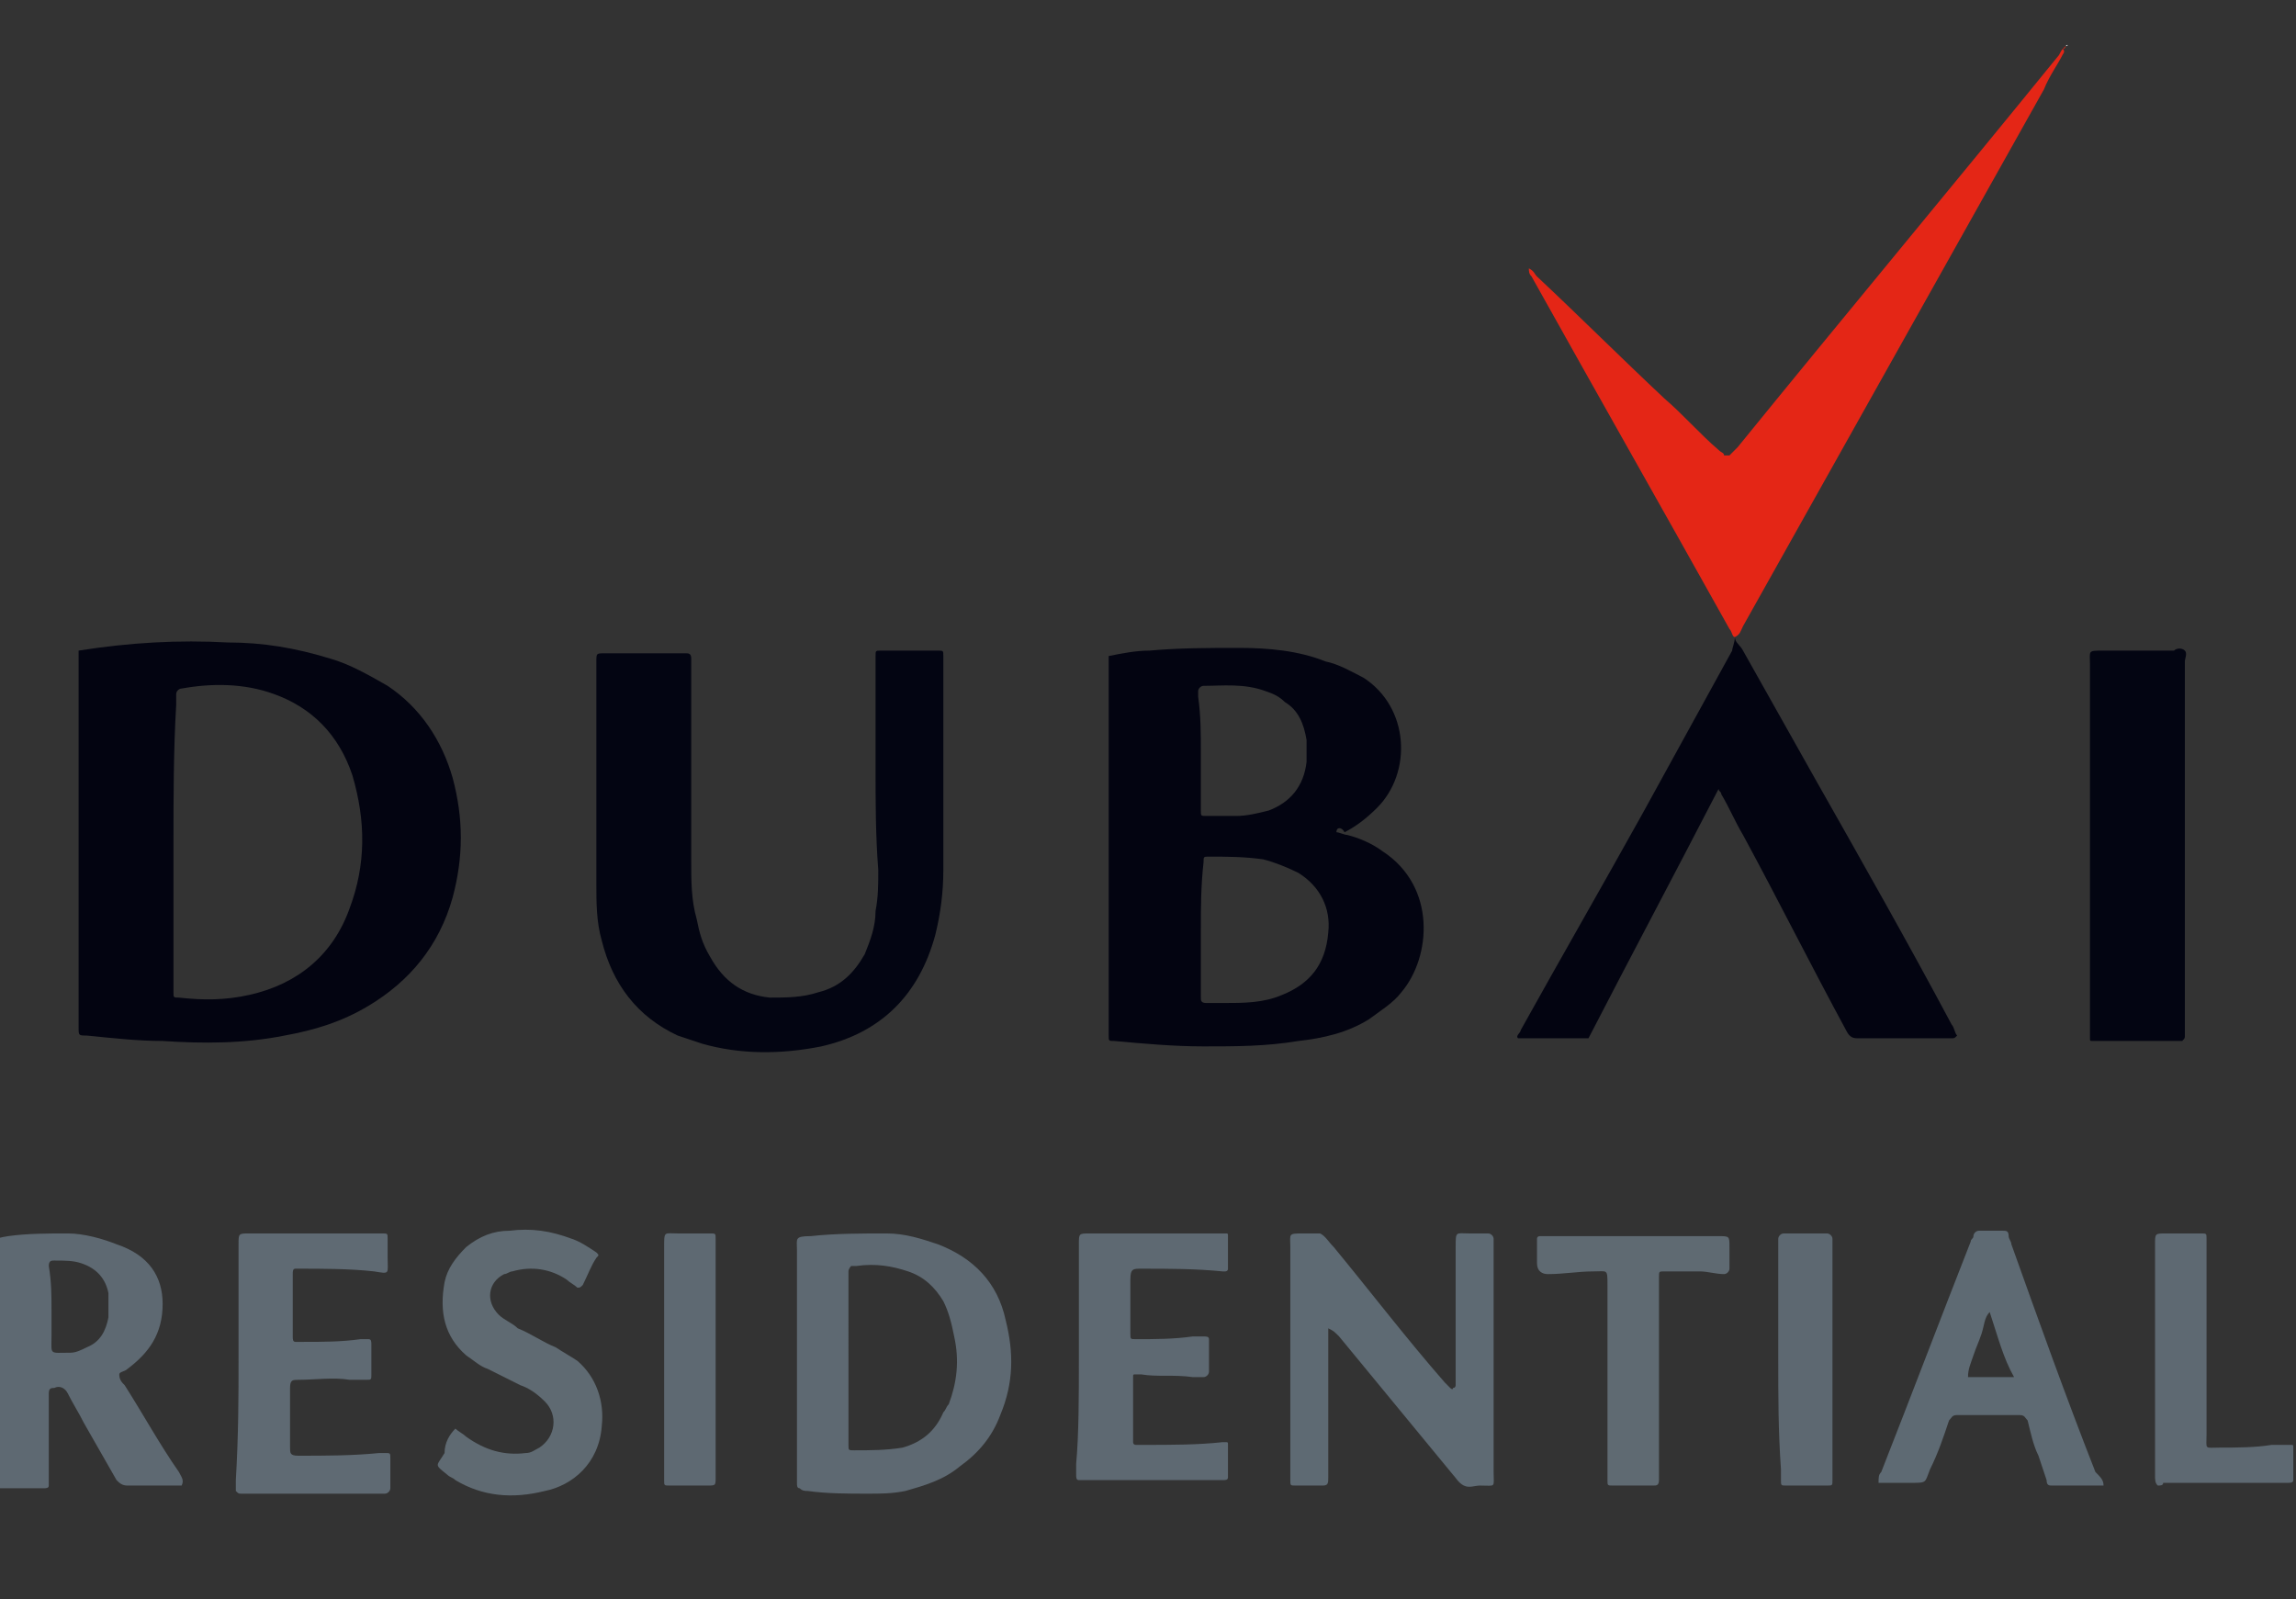 <?xml version="1.0" encoding="utf-8"?>
<!-- Generator: Adobe Illustrator 24.0.3, SVG Export Plug-In . SVG Version: 6.00 Build 0)  -->
<svg version="1.1" id="Layer_1" xmlns="http://www.w3.org/2000/svg" xmlns:xlink="http://www.w3.org/1999/xlink" x="0px" y="0px"
	 viewBox="0 0 84.7 59" style="enable-background:new 0 0 84.7 59;" xml:space="preserve">
<rect x="0" y="0" width="84.7" height="59" fill="#333333" stroke="none"/>
<style type="text/css">
	.st0{fill:#030411;}
	.st1{fill:#030512;}
	.st2{fill:#E42616;}
	.st3{fill:#5E6972;}
	.st4{fill:#5E6A73;}
	.st5{fill:#5F6A73;}
	.st6{fill:#5F6A72;}
	.st7{fill:#5D6871;}
	.st8{fill:#FCFCFC;}
</style>
<path class="st0" d="M2.9,24c1.9-0.3,3.7-0.4,5.5-0.3c1.3,0,2.5,0.2,3.8,0.6c0.7,0.2,1.4,0.6,2.1,1c1.2,0.8,2,2,2.4,3.4
	c0.4,1.5,0.4,2.9,0,4.4c-0.5,1.8-1.6,3.1-3.1,4c-1,0.6-2,0.9-3.1,1.1c-1.5,0.3-3,0.3-4.5,0.2c-0.9,0-1.8-0.1-2.8-0.2
	c-0.3,0-0.3,0-0.3-0.3c0-0.1,0-0.2,0-0.2c0-4.4,0-8.9,0-13.3C2.9,24.5,2.9,24,2.9,24z M6.4,31.1c0,1.7,0,3.4,0,5.1
	c0,0.1,0,0.2,0,0.4c0,0.2,0,0.2,0.2,0.2c0.9,0.1,1.7,0.1,2.6-0.1c1.8-0.4,3.1-1.5,3.7-3.2c0.6-1.6,0.6-3.2,0.1-4.9
	c-0.5-1.5-1.5-2.5-2.9-3c-1.1-0.4-2.3-0.4-3.4-0.2c-0.1,0-0.2,0.1-0.2,0.2c0,0.1,0,0.2,0,0.4C6.4,27.7,6.4,29.4,6.4,31.1L6.4,31.1z"
	/>
<path class="st0" d="M49.3,30.7c0.1,0,0.3,0.1,0.4,0.1c0.4,0.1,0.9,0.3,1.3,0.6c2,1.3,1.8,3.9,0.7,5.2c-0.3,0.4-0.8,0.7-1.2,1
	c-0.8,0.5-1.7,0.7-2.6,0.8c-1.2,0.2-2.3,0.2-3.5,0.2c-1.1,0-2.2-0.1-3.3-0.2c-0.2,0-0.2,0-0.2-0.2c0-0.1,0-0.2,0-0.3
	c0-4.4,0-8.8,0-13.2c0-0.2,0-0.3,0-0.5c0.5-0.1,1-0.2,1.5-0.2c1.1-0.1,2.2-0.1,3.3-0.1c1.1,0,2.2,0.1,3.2,0.5c0.5,0.1,1,0.4,1.4,0.6
	c1.7,1.1,1.8,3.5,0.5,4.8c-0.4,0.4-0.8,0.7-1.2,0.9C49.5,30.5,49.3,30.5,49.3,30.7L49.3,30.7z M44.3,34.3c0,0.7,0,1.4,0,2.2
	c0,0.1,0,0.2,0,0.3s0,0.2,0.2,0.2c0.2,0,0.4,0,0.6,0c0.8,0,1.5,0,2.2-0.3c1-0.4,1.6-1.1,1.7-2.3c0.1-0.9-0.3-1.7-1.1-2.2
	c-0.4-0.2-0.9-0.4-1.3-0.5c-0.7-0.1-1.4-0.1-2-0.1c-0.2,0-0.2,0-0.2,0.2C44.3,32.7,44.3,33.5,44.3,34.3L44.3,34.3z M44.3,27.7
	c0,0.4,0,0.8,0,1.3c0,0.3,0,0.6,0,0.9c0,0.2,0,0.2,0.2,0.2c0.4,0,0.8,0,1.1,0c0.4,0,0.8-0.1,1.2-0.2c0.8-0.3,1.3-0.9,1.4-1.8
	c0-0.2,0-0.5,0-0.8c-0.1-0.6-0.3-1.1-0.8-1.4c-0.2-0.2-0.4-0.3-0.7-0.4c-0.8-0.3-1.6-0.2-2.3-0.2c-0.1,0-0.2,0.1-0.2,0.2
	c0,0.1,0,0.2,0,0.2C44.3,26.4,44.3,27.1,44.3,27.7L44.3,27.7z"/>
<path class="st1" d="M32.3,28.4c0-1.3,0-2.6,0-3.9c0-0.1,0-0.2,0-0.3c0-0.2,0-0.2,0.2-0.2c0.7,0,1.4,0,2.1,0c0.2,0,0.2,0,0.2,0.2
	c0,0.1,0,0.2,0,0.3c0,2.5,0,5,0,7.6c0,0.8-0.1,1.6-0.3,2.4c-0.6,2.2-2,3.6-4.2,4.1c-1.5,0.3-3,0.3-4.4-0.1c-0.3-0.1-0.6-0.2-0.9-0.3
	c-1.5-0.7-2.4-1.9-2.8-3.5c-0.2-0.7-0.2-1.4-0.2-2.1c0-2.7,0-5.5,0-8.2c0,0,0,0,0,0c0-0.3,0-0.3,0.3-0.3c1,0,1.9,0,2.9,0
	c0,0,0.1,0,0.1,0c0.1,0,0.2,0,0.2,0.2c0,0.1,0,0.2,0,0.4c0,2.4,0,4.7,0,7.1c0,0.7,0,1.4,0.2,2.1c0.1,0.5,0.2,0.9,0.5,1.4
	c0.5,0.9,1.2,1.4,2.2,1.5c0.6,0,1.2,0,1.8-0.2c0.8-0.2,1.3-0.7,1.7-1.4c0.2-0.5,0.4-1,0.4-1.6c0.1-0.5,0.1-1,0.1-1.5
	C32.3,30.8,32.3,29.6,32.3,28.4L32.3,28.4z"/>
<path class="st0" d="M64,23.5c0,0.2,0.2,0.3,0.3,0.5c0.9,1.6,1.8,3.2,2.7,4.8c1.7,3,3.4,6,5,9c0.1,0.1,0.1,0.3,0.2,0.4
	c-0.1,0.1-0.1,0.1-0.2,0.1c-1.2,0-2.3,0-3.5,0c-0.2,0-0.3-0.1-0.4-0.3c-1.3-2.4-2.5-4.8-3.8-7.2c-0.3-0.5-0.5-1-0.8-1.5
	c0-0.1-0.1-0.1-0.1-0.2c0,0,0,0,0,0s0,0,0,0c-1.6,3.1-3.2,6.1-4.8,9.2h-2.6c-0.1-0.1,0.1-0.2,0.1-0.3c1.5-2.7,3-5.3,4.5-8
	c1.1-2,2.2-4,3.3-6C63.9,23.9,64,23.7,64,23.5L64,23.5L64,23.5z"/>
<path class="st2" d="M64,23.5L64,23.5c-0.1,0-0.1-0.2-0.2-0.3c-2.4-4.3-4.9-8.7-7.3-13c-0.1-0.1-0.1-0.2-0.1-0.3
	c0.2,0.1,0.2,0.2,0.3,0.3c1.6,1.5,3.1,3,4.7,4.5c0.7,0.6,1.3,1.3,2,1.9c0.1,0.1,0.2,0.1,0.2,0.2c0.1,0,0.1,0,0.2,0
	c0.1-0.1,0.2-0.2,0.3-0.3C68,11.7,72,6.9,75.9,2.1C76,2,76,1.9,76.1,1.8l0,0c0.1,0.1,0,0.2,0,0.2c-0.2,0.4-0.5,0.8-0.7,1.3
	C71.7,9.9,68,16.5,64.3,23.1C64.2,23.3,64.2,23.4,64,23.5L64,23.5z"/>
<path class="st1" d="M80.6,24c0.1,0.1,0,0.3,0,0.4c0,4.5,0,9,0,13.5c0,0.1,0,0.2,0,0.3s0,0.1-0.1,0.2c-0.1,0-0.1,0-0.2,0
	c-0.9,0-1.9,0-2.9,0c-0.1,0-0.2,0-0.2,0c-0.1,0-0.1,0-0.1-0.1c0-0.1,0-0.2,0-0.3c0-4.5,0-9,0-13.5c0-0.5-0.1-0.5,0.5-0.5
	c0.9,0,1.8,0,2.6,0C80.3,23.9,80.5,23.9,80.6,24L80.6,24z"/>
<path class="st3" d="M29.4,50.2c0-1.4,0-2.8,0-4.1c0-0.4-0.1-0.5,0.5-0.5c0.9-0.1,1.9-0.1,2.8-0.1c0.7,0,1.3,0.2,1.9,0.4
	c1.3,0.5,2.2,1.4,2.5,2.8c0.3,1.2,0.3,2.3-0.2,3.5c-0.3,0.8-0.8,1.4-1.5,1.9c-0.6,0.5-1.3,0.7-2,0.9c-0.5,0.1-0.9,0.1-1.4,0.1
	c-0.7,0-1.5,0-2.2-0.1c-0.1,0-0.2,0-0.3-0.1c-0.1,0-0.1-0.1-0.1-0.2c0-0.1,0-0.2,0-0.4C29.4,52.8,29.4,51.5,29.4,50.2L29.4,50.2z
	 M31.3,50.1c0,1,0,1.9,0,2.9c0,0.1,0,0.2,0,0.3c0,0.2,0,0.2,0.2,0.2c0.6,0,1.2,0,1.8-0.1c0.7-0.2,1.2-0.6,1.5-1.3
	c0.1-0.1,0.1-0.2,0.2-0.3c0.3-0.8,0.4-1.6,0.2-2.5c-0.1-0.5-0.2-0.9-0.4-1.3c-0.3-0.5-0.7-0.9-1.3-1.1c-0.6-0.2-1.2-0.3-1.9-0.2
	c-0.1,0-0.2,0-0.2,0s-0.1,0.1-0.1,0.2c0,0.1,0,0.2,0,0.4C31.3,48.2,31.3,49.2,31.3,50.1L31.3,50.1z"/>
<path class="st4" d="M49,49v0.5c0,1.6,0,3.1,0,4.7c0,0.1,0,0.2,0,0.3c0,0.2,0,0.3-0.2,0.3c-0.3,0-0.7,0-1,0c-0.2,0-0.2,0-0.2-0.2
	c0-0.1,0-0.2,0-0.3c0-2.8,0-5.5,0-8.3c0-0.5-0.1-0.5,0.5-0.5c0.2,0,0.4,0,0.6,0c0.2,0.1,0.3,0.3,0.5,0.5c1.4,1.7,2.7,3.4,4.1,5
	c0.1,0.1,0.1,0.1,0.2,0.2c0,0,0.1,0.1,0.1,0c0.1,0,0.1-0.1,0.1-0.1c0-0.1,0-0.2,0-0.4c0-1.5,0-3,0-4.5c0-0.1,0-0.2,0-0.2
	c0-0.6,0-0.5,0.5-0.5c0.2,0,0.5,0,0.7,0c0.1,0,0.2,0.1,0.2,0.2c0,0.1,0,0.2,0,0.3c0,2.8,0,5.5,0,8.3c0,0.6,0.1,0.5-0.5,0.5
	c-0.2,0-0.4,0.1-0.6,0c-0.2-0.1-0.3-0.3-0.4-0.4c-1.4-1.7-2.8-3.4-4.2-5.1C49.2,49.1,49.2,49.1,49,49L49,49z"/>
<path class="st3" d="M6.7,54.8c0,0-0.1,0-0.1,0c-0.6,0-1.2,0-1.9,0c-0.2,0-0.3-0.1-0.4-0.2c-0.4-0.7-0.8-1.4-1.2-2.1
	c-0.2-0.4-0.4-0.7-0.6-1.1c-0.1-0.2-0.3-0.3-0.5-0.2c-0.1,0-0.2,0-0.2,0.2c0,0.1,0,0.2,0,0.4c0,0.9,0,1.7,0,2.6c0,0.1,0,0.2,0,0.4
	c0,0.1-0.1,0.1-0.2,0.1c-0.5,0-1.1,0-1.6,0c-0.1,0-0.2-0.1-0.2-0.2s0-0.2,0-0.3c0-2.7,0-5.5,0-8.2c0-0.5-0.1-0.5,0.5-0.6
	c0.7-0.1,1.5-0.1,2.2-0.1c0.6,0,1.3,0.2,1.8,0.4C5.5,46.3,6,47.1,6,48.1c0,1.1-0.5,1.8-1.3,2.4c-0.1,0.1-0.3,0.1-0.3,0.2
	c0,0.2,0.1,0.3,0.2,0.4c0.7,1.1,1.3,2.2,2,3.2C6.7,54.5,6.8,54.6,6.7,54.8L6.7,54.8z M1.9,48.3L1.9,48.3c0,0.3,0,0.7,0,1
	c0,0.7-0.1,0.6,0.7,0.6c0.2,0,0.4-0.1,0.6-0.2c0.5-0.2,0.7-0.6,0.8-1.1c0-0.3,0-0.6,0-0.9c-0.1-0.5-0.4-0.9-1-1.1
	c-0.3-0.1-0.6-0.1-1-0.1c-0.1,0-0.2,0-0.2,0.2C1.9,47.3,1.9,47.8,1.9,48.3L1.9,48.3z"/>
<path class="st4" d="M77.6,54.8c-0.7,0-1.3,0-1.9,0c-0.1,0-0.2,0-0.2-0.2c-0.1-0.3-0.2-0.6-0.3-0.9c-0.2-0.4-0.3-0.9-0.4-1.3
	c-0.1-0.1-0.1-0.2-0.3-0.2c-0.8,0-1.5,0-2.3,0c-0.2,0-0.2,0.1-0.3,0.2c-0.2,0.6-0.4,1.2-0.7,1.8c-0.2,0.5-0.1,0.5-0.7,0.5
	c-0.3,0-0.6,0-0.9,0c-0.1,0-0.2,0-0.3,0c0-0.2,0-0.3,0.1-0.4c1.1-2.8,2.2-5.7,3.3-8.5c0-0.1,0.1-0.1,0.1-0.2c0-0.1,0.1-0.2,0.2-0.2
	c0.3,0,0.6,0,0.9,0c0.1,0,0.2,0,0.2,0.2c0,0.1,0.1,0.2,0.1,0.3c1,2.8,2,5.6,3.1,8.4C77.5,54.5,77.6,54.6,77.6,54.8L77.6,54.8z
	 M73.4,48.4c-0.2,0.2-0.2,0.5-0.3,0.8c-0.1,0.3-0.2,0.5-0.3,0.8c-0.1,0.3-0.2,0.5-0.2,0.8c0.5,0,1.3,0,1.7,0
	C73.9,50.1,73.7,49.3,73.4,48.4z"/>
<path class="st5" d="M8.8,50.1c0-1.4,0-2.8,0-4.2c0-0.4,0-0.4,0.4-0.4c1.6,0,3.2,0,4.7,0c0.1,0,0.1,0,0.2,0c0.2,0,0.2,0,0.2,0.2
	c0,0.1,0,0.3,0,0.4c0,0.1,0,0.2,0,0.3c0,0.6,0.1,0.6-0.5,0.5c-0.9-0.1-1.9-0.1-2.8-0.1c0,0-0.1,0-0.1,0c-0.1,0-0.1,0.1-0.1,0.2
	c0,0.1,0,0.1,0,0.2c0,0.7,0,1.3,0,2c0,0,0,0.1,0,0.1c0,0.1,0,0.2,0.1,0.2s0.2,0,0.3,0c0.7,0,1.4,0,2.1-0.1c0.1,0,0.2,0,0.3,0
	c0.1,0,0.1,0.1,0.1,0.2c0,0.1,0,0.1,0,0.2c0,0.3,0,0.6,0,0.9c0,0.2,0,0.2-0.2,0.2c-0.2,0-0.4,0-0.6,0c-0.6-0.1-1.3,0-1.9,0
	c-0.2,0-0.3,0-0.3,0.3c0,0.7,0,1.4,0,2.2c0,0.2,0,0.3,0.3,0.3c1,0,2,0,3-0.1c0.1,0,0.1,0,0.2,0c0.2,0,0.2,0,0.2,0.2
	c0,0.4,0,0.8,0,1.1c0,0.1-0.1,0.2-0.2,0.2c-0.1,0-0.2,0-0.3,0c-1.6,0-3.2,0-4.7,0c-0.1,0-0.2,0-0.3,0c-0.1,0-0.1,0-0.2-0.1
	c0-0.1,0-0.2,0-0.4C8.8,52.9,8.8,51.5,8.8,50.1z"/>
<path class="st3" d="M39.8,50.1c0-1.4,0-2.8,0-4.2c0-0.4,0-0.4,0.4-0.4c1.6,0,3.2,0,4.7,0c0.1,0,0.2,0,0.3,0c0.1,0,0.1,0,0.1,0.1
	c0,0.4,0,0.8,0,1.2c0,0.1-0.1,0.1-0.1,0.1c0,0-0.1,0-0.1,0c-1-0.1-2-0.1-3-0.1c-0.3,0-0.4,0-0.4,0.4c0,0.7,0,1.3,0,2
	c0,0.2,0,0.2,0.2,0.2c0.7,0,1.4,0,2.1-0.1c0.1,0,0.3,0,0.4,0c0.1,0,0.2,0,0.2,0.1c0,0.4,0,0.8,0,1.2c0,0.1-0.1,0.2-0.2,0.2
	c-0.2,0-0.3,0-0.4,0c-0.7-0.1-1.3,0-1.9-0.1c-0.1,0-0.2,0-0.2,0c-0.1,0-0.1,0-0.1,0.1c0,0.1,0,0.2,0,0.2c0,0.7,0,1.3,0,2
	c0,0.1,0,0.2,0,0.2c0,0.1,0.1,0.1,0.1,0.1c0.1,0,0.2,0,0.3,0c1,0,2,0,2.9-0.1c0.1,0,0.1,0,0.1,0c0.1,0,0.1,0,0.1,0.1
	c0,0.4,0,0.8,0,1.2c0,0.1-0.1,0.1-0.2,0.1c-0.1,0-0.2,0-0.3,0c-1.6,0-3.2,0-4.7,0c-0.1,0-0.2,0-0.3,0s-0.1-0.1-0.1-0.2
	c0-0.1,0-0.2,0-0.4C39.8,52.9,39.8,51.5,39.8,50.1L39.8,50.1z"/>
<path class="st6" d="M16.8,52.7c0.1,0.1,0.3,0.2,0.4,0.3c0.7,0.5,1.4,0.7,2.2,0.6c0.2,0,0.3-0.1,0.5-0.2c0.6-0.4,0.7-1.2,0.2-1.7
	c-0.3-0.3-0.6-0.5-0.9-0.6c-0.4-0.2-0.8-0.4-1.2-0.6c-0.3-0.1-0.5-0.3-0.8-0.5c-0.8-0.7-1-1.6-0.8-2.7c0.1-0.5,0.4-0.9,0.8-1.3
	c0.5-0.4,1-0.6,1.6-0.6c0.8-0.1,1.5,0,2.3,0.3c0.3,0.1,0.6,0.3,0.9,0.5c0.1,0.1,0.1,0.1,0,0.2c-0.2,0.3-0.3,0.6-0.5,1
	c-0.1,0.1-0.1,0.1-0.2,0.1c-0.1-0.1-0.3-0.2-0.4-0.3c-0.6-0.4-1.3-0.5-2-0.3c-0.1,0-0.2,0.1-0.3,0.1c-0.6,0.3-0.7,1-0.2,1.5
	c0.2,0.2,0.5,0.3,0.7,0.5c0.5,0.2,0.9,0.5,1.4,0.7c0.3,0.2,0.5,0.3,0.8,0.5c0.7,0.6,1,1.5,0.9,2.4c-0.1,1.4-1.1,2.2-2.1,2.4
	c-1.2,0.3-2.3,0.2-3.3-0.4c-0.1-0.1-0.2-0.1-0.3-0.2c-0.5-0.4-0.4-0.3-0.1-0.8C16.4,53.2,16.6,52.9,16.8,52.7L16.8,52.7z"/>
<path class="st6" d="M61.2,50.8c0,1.1,0,2.2,0,3.4c0,0.1,0,0.2,0,0.4c0,0.2-0.1,0.2-0.2,0.2c-0.1,0-0.2,0-0.4,0c-0.4,0-0.8,0-1.1,0
	c-0.2,0-0.2,0-0.2-0.2c0-0.1,0-0.2,0-0.4c0-2.3,0-4.5,0-6.8c0-0.6,0-0.5-0.5-0.5c-0.6,0-1.1,0.1-1.7,0.1c0,0,0,0,0,0
	c-0.2,0-0.4-0.1-0.4-0.4c0-0.2,0-0.5,0-0.7c0-0.1,0-0.2,0-0.2c0-0.1,0.1-0.1,0.1-0.1c0.1,0,0.2,0,0.3,0c2.1,0,4.2,0,6.3,0
	c0.4,0,0.4,0,0.4,0.4c0,0.3,0,0.6,0,0.8c0,0.1-0.1,0.2-0.2,0.2c-0.3,0-0.6-0.1-0.9-0.1c-0.4,0-0.9,0-1.3,0c-0.2,0-0.2,0-0.2,0.2
	c0,0.1,0,0.2,0,0.3C61.2,48.6,61.2,49.7,61.2,50.8L61.2,50.8z"/>
<path class="st3" d="M79.6,54.8c-0.1-0.1-0.1-0.2-0.1-0.4c0-2.8,0-5.7,0-8.5c0-0.4,0-0.4,0.4-0.4c0.4,0,0.9,0,1.3,0
	c0.2,0,0.2,0,0.2,0.2c0,0.1,0,0.2,0,0.4c0,2.3,0,4.5,0,6.8c0,0.6-0.1,0.5,0.5,0.5c0.6,0,1.3,0,1.9-0.1c0.2,0,0.4,0,0.7,0
	c0.1,0,0.1,0,0.1,0.1c0,0.4,0,0.8,0,1.2c0,0.1-0.1,0.1-0.2,0.1c-0.1,0-0.2,0-0.2,0c-1.5,0-3,0-4.4,0C79.8,54.8,79.7,54.8,79.6,54.8
	L79.6,54.8z"/>
<path class="st3" d="M26.4,50.2c0,1.3,0,2.7,0,4c0,0.1,0,0.2,0,0.3c0,0.3,0,0.3-0.3,0.3c-0.5,0-0.9,0-1.4,0c-0.2,0-0.2,0-0.2-0.2
	c0-0.1,0-0.2,0-0.3c0-2.8,0-5.5,0-8.3c0-0.6,0-0.5,0.5-0.5c0.4,0,0.8,0,1.2,0c0.2,0,0.2,0,0.2,0.2c0,0.1,0,0.2,0,0.3
	C26.4,47.5,26.4,48.8,26.4,50.2L26.4,50.2z"/>
<path class="st7" d="M65.6,50.1c0-1.3,0-2.7,0-4c0-0.1,0-0.2,0-0.4c0-0.1,0.1-0.2,0.2-0.2c0.5,0,1.1,0,1.6,0c0.1,0,0.2,0.1,0.2,0.2
	c0,0.1,0,0.2,0,0.3c0,2.8,0,5.5,0,8.3c0,0.1,0,0.2,0,0.3c0,0.2,0,0.2-0.2,0.2c-0.5,0-1,0-1.5,0c-0.2,0-0.2,0-0.2-0.2
	c0-0.1,0-0.2,0-0.4C65.6,52.8,65.6,51.5,65.6,50.1L65.6,50.1z"/>
<path class="st8" d="M76.2,1.7C76.3,1.6,76.3,1.7,76.2,1.7L76.2,1.7L76.2,1.7L76.2,1.7z"/>
<path class="st2" d="M76.1,1.8c0,0,0.1-0.1,0.1-0.1L76.1,1.8l0.1-0.1C76.2,1.7,76.2,1.8,76.1,1.8L76.1,1.8L76.1,1.8z"/>
</svg>
